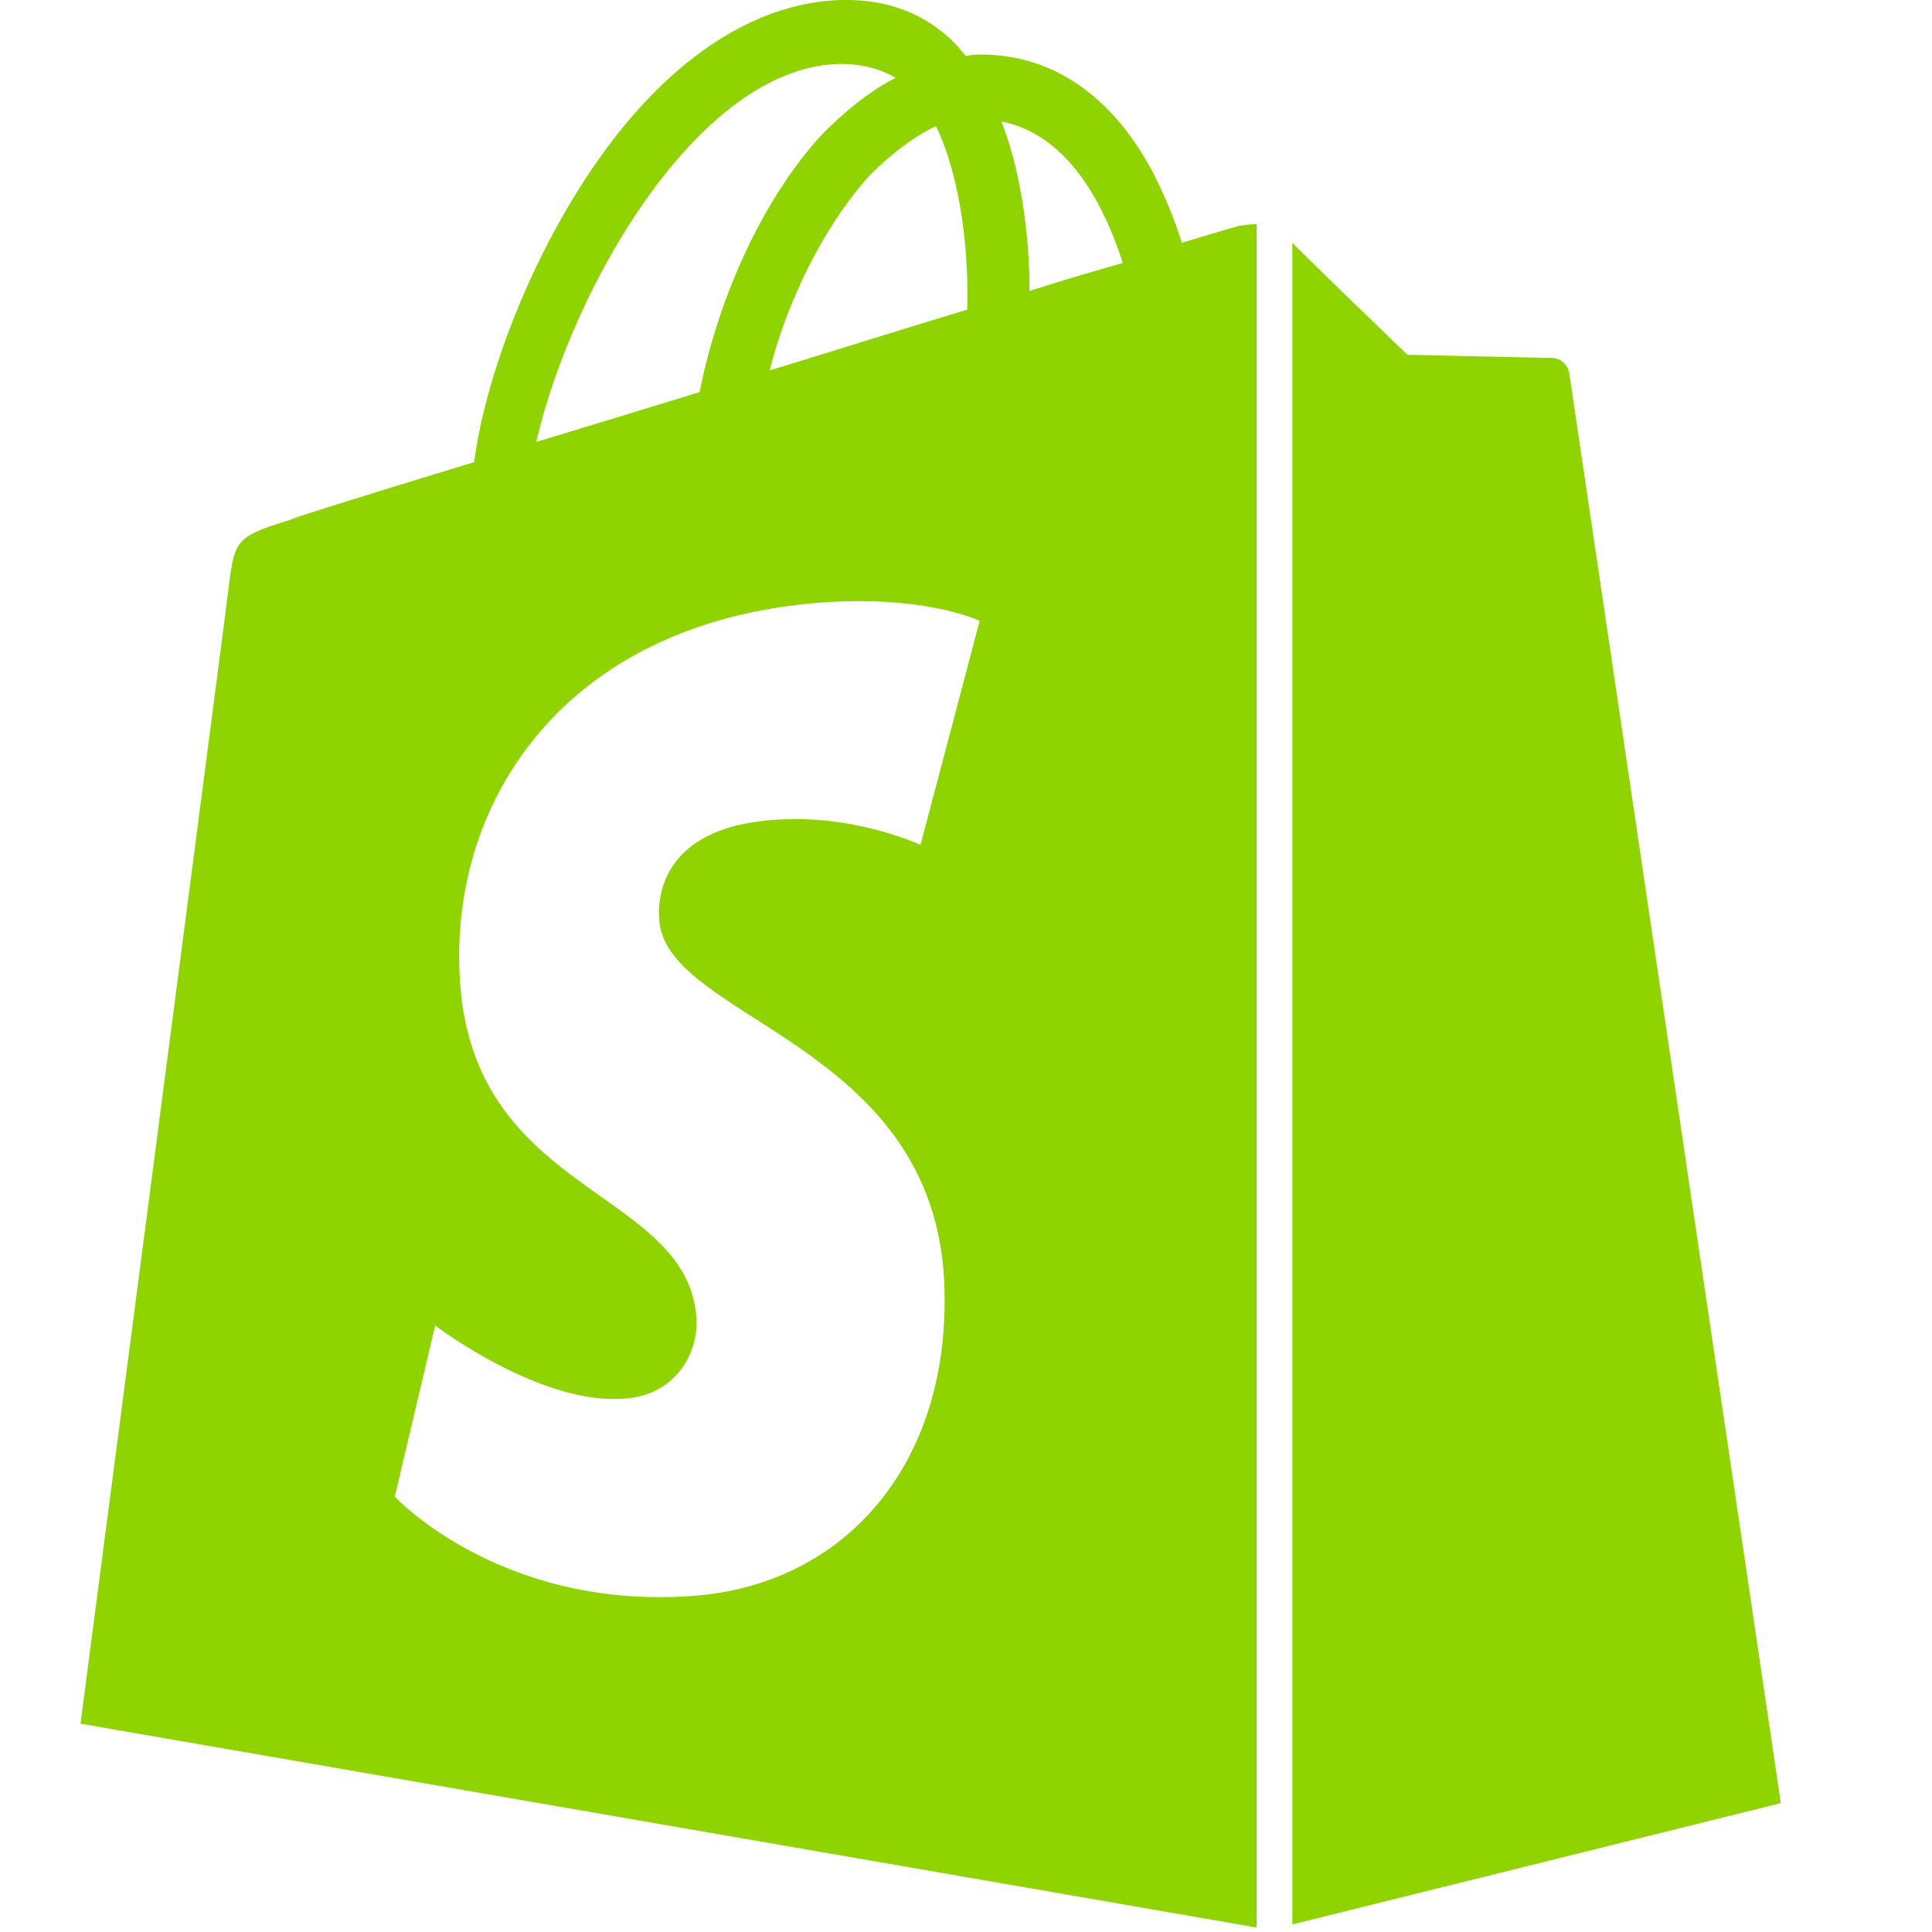 <svg xmlns="http://www.w3.org/2000/svg" width="24" height="24" fill="none"><g clip-path="url(#a)"><path fill="#8FD300" d="M15.397 2.803s-.27.078-.715.213a5.658 5.658 0 0 0-.348-.85C13.832 1.199 13.078.678 12.19.678c-.058 0-.116 0-.193.019-.02-.039-.058-.058-.077-.097-.387-.425-.89-.618-1.488-.599-1.16.04-2.32.87-3.247 2.358-.657 1.044-1.16 2.358-1.295 3.382-1.333.406-2.26.695-2.28.715-.676.213-.696.232-.773.87C2.778 7.808 1 21.412 1 21.412l14.61 2.532V2.785c-.116 0-.174.018-.213.018Zm-3.382 1.044c-.773.232-1.623.502-2.454.754.232-.909.696-1.817 1.237-2.416.212-.213.502-.464.83-.618.33.695.406 1.642.387 2.28ZM10.431.794c.27 0 .502.058.695.174-.309.154-.618.405-.908.695-.735.793-1.295 2.03-1.527 3.208a810.5 810.5 0 0 1-2.029.619C7.087 3.634 8.652.832 10.431.794ZM8.189 11.422c.077 1.237 3.343 1.508 3.536 4.426.136 2.3-1.217 3.865-3.169 3.98-2.358.155-3.652-1.236-3.652-1.236l.502-2.126s1.295.986 2.338.908c.677-.038.928-.599.909-.985-.097-1.623-2.764-1.527-2.938-4.194-.154-2.241 1.314-4.502 4.56-4.715 1.257-.077 1.895.232 1.895.232l-.735 2.783s-.83-.387-1.816-.31c-1.43.097-1.45 1.005-1.43 1.237Zm4.6-7.807c0-.58-.078-1.41-.349-2.106.89.174 1.314 1.16 1.508 1.758-.389.11-.776.225-1.16.348Zm3.265 20.291 6.068-1.507s-2.609-17.644-2.628-17.76a.225.225 0 0 0-.213-.193c-.096 0-1.797-.039-1.797-.039s-1.044-1.004-1.43-1.39v20.89Z"/></g><defs><clipPath id="a"><path fill="#fff" d="M0 0h24v24H0z"/></clipPath></defs></svg>